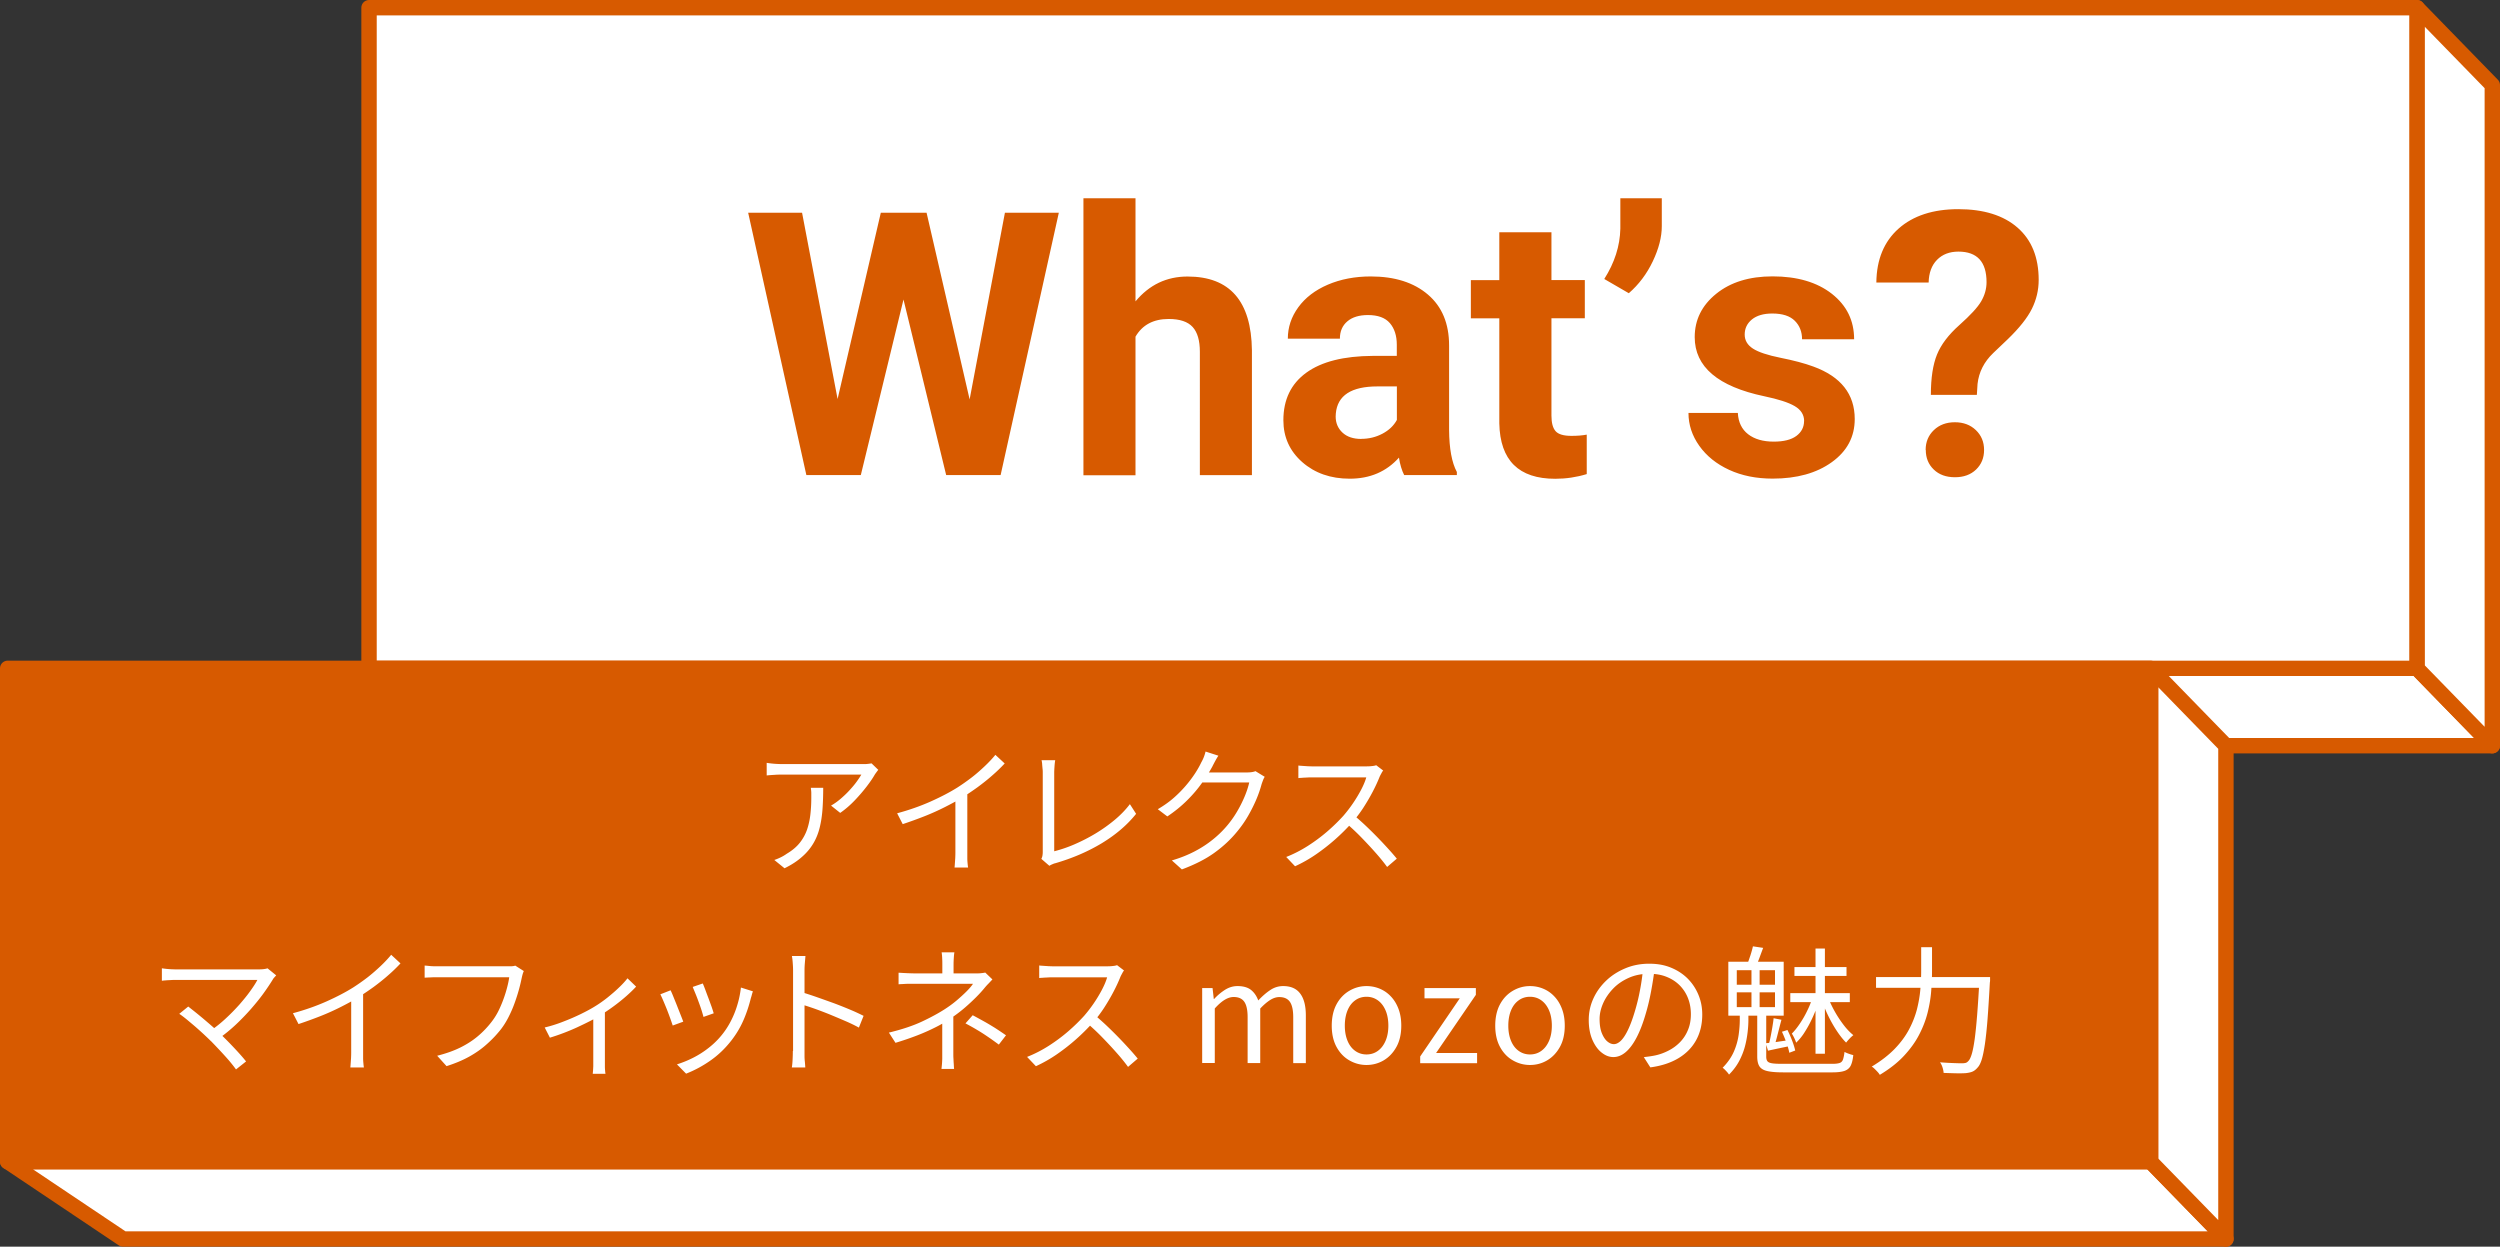 <svg id="_レイヤー_2" xmlns="http://www.w3.org/2000/svg" viewBox="0 0 325.1 162.12"><rect x="0" y="0" width="325.1" height="162.12" fill="#333333" stroke="none"/><defs><style>.cls-4{stroke:#d75a00;stroke-linejoin:round;stroke-width:2px;fill:#fff}</style></defs><g id="_レイヤー_1-2"><path class="cls-4" d="M324.1 96.97h-44.44V86.91h34.64l9.8 10.06z"/><path class="cls-4" d="M324.1 96.97V11.06L314.3 1v85.91l9.8 10.06zm-34.64 64.15H16.01L1 151.06h278.66l9.8 10.06z"/><path class="cls-4" d="M289.46 161.12V96.97l-9.8-10.06v64.15l9.8 10.06zM47.99 1H314.3v85.91H47.99z"/><path d="M126.09 51.94l4.59-24.28h7.01l-7.57 34.12h-7.08l-5.55-22.83-5.55 22.83h-7.08l-7.57-34.12h7.01l4.62 24.23 5.62-24.23h5.95l5.6 24.28zm21.57-12.75c1.8-2.16 4.05-3.23 6.77-3.23 5.5 0 8.29 3.2 8.37 9.59v16.24h-6.77V45.74c0-1.45-.31-2.53-.94-3.22-.63-.69-1.66-1.04-3.12-1.04-1.98 0-3.42.77-4.31 2.3V61.8h-6.77V25.78h6.77v13.41zm34.94 22.59c-.31-.61-.54-1.37-.68-2.27-1.64 1.83-3.77 2.74-6.4 2.74-2.48 0-4.54-.72-6.18-2.16-1.63-1.44-2.45-3.25-2.45-5.44 0-2.69 1-4.75 2.99-6.19 1.99-1.44 4.87-2.16 8.64-2.18h3.12v-1.45c0-1.17-.3-2.11-.9-2.81-.6-.7-1.55-1.05-2.85-1.05-1.14 0-2.04.27-2.68.82-.65.55-.97 1.3-.97 2.25h-6.77c0-1.47.45-2.83 1.36-4.08.91-1.25 2.19-2.23 3.84-2.94 1.66-.71 3.52-1.07 5.58-1.07 3.12 0 5.61.79 7.44 2.36 1.84 1.57 2.75 3.78 2.75 6.62v10.99c.02 2.41.35 4.23 1.01 5.46v.4h-6.84zm-5.6-4.71c1 0 1.92-.22 2.77-.67s1.47-1.04 1.88-1.79v-4.36h-2.53c-3.39 0-5.2 1.17-5.41 3.52l-.02.4c0 .84.3 1.54.89 2.09.59.55 1.41.82 2.44.82zm24.75-26.88v6.23h4.34v4.97h-4.34v12.66c0 .94.18 1.61.54 2.02.36.41 1.05.61 2.06.61.75 0 1.41-.05 1.99-.16v5.13c-1.33.41-2.7.61-4.1.61-4.75 0-7.17-2.4-7.27-7.2V41.4h-3.7v-4.97h3.7V30.2h6.77zm10.06 7.94l-3.19-1.85c1.34-2.11 2.04-4.29 2.09-6.54v-3.96h5.39v3.63c0 1.41-.39 2.93-1.17 4.57-.78 1.64-1.82 3.02-3.12 4.15zm22.8 16.64c0-.83-.41-1.48-1.23-1.96-.82-.48-2.14-.9-3.95-1.28-6.03-1.27-9.05-3.83-9.05-7.69 0-2.25.93-4.13 2.8-5.64 1.87-1.51 4.31-2.26 7.32-2.26 3.22 0 5.79.76 7.72 2.27 1.93 1.52 2.89 3.48 2.89 5.91h-6.77c0-.97-.31-1.77-.94-2.4-.63-.63-1.6-.95-2.93-.95-1.14 0-2.02.26-2.65.77-.63.52-.94 1.17-.94 1.97 0 .75.36 1.36 1.07 1.82.71.46 1.91.86 3.6 1.2 1.69.34 3.11.71 4.27 1.14 3.58 1.31 5.37 3.59 5.37 6.82 0 2.31-.99 4.18-2.98 5.61-1.98 1.43-4.55 2.14-7.69 2.14-2.13 0-4.01-.38-5.66-1.14-1.65-.76-2.94-1.8-3.88-3.12s-1.41-2.75-1.41-4.28h6.42c.06 1.2.51 2.13 1.34 2.77.83.64 1.94.96 3.33.96 1.3 0 2.28-.25 2.94-.74.66-.49 1-1.14 1-1.93zm16.48-3.44c0-2.19.27-3.93.8-5.23.53-1.3 1.5-2.58 2.92-3.84 1.41-1.26 2.36-2.28 2.82-3.07s.7-1.62.7-2.5c0-2.64-1.22-3.97-3.66-3.97-1.16 0-2.08.36-2.78 1.07-.7.71-1.06 1.7-1.09 2.95H244c.03-2.99 1-5.33 2.89-7.01s4.49-2.53 7.77-2.53 5.88.8 7.71 2.41c1.83 1.6 2.74 3.87 2.74 6.79 0 1.33-.3 2.58-.89 3.77-.59 1.18-1.63 2.49-3.12 3.93l-1.9 1.81c-1.19 1.14-1.87 2.48-2.04 4.01l-.09 1.43h-6zm-.68 7.18c0-1.04.36-1.9 1.07-2.58.71-.68 1.62-1.02 2.73-1.02s2.02.34 2.73 1.02c.71.68 1.07 1.54 1.07 2.58s-.35 1.88-1.04 2.55c-.7.67-1.61 1-2.75 1s-2.06-.33-2.75-1c-.7-.67-1.04-1.52-1.04-2.55z" stroke-width="0" fill="#d75a00"/><path stroke="#d75a00" stroke-linejoin="round" stroke-width="2" fill="#d75a00" d="M1 86.91h278.66v64.15H1z"/><path d="M114.23 100.09c-.07.08-.15.19-.24.31s-.17.23-.24.34c-.23.41-.57.91-1.02 1.5-.45.59-.97 1.2-1.56 1.82-.59.62-1.22 1.17-1.91 1.65l-1.19-.95c.42-.24.83-.53 1.23-.87.4-.34.78-.7 1.13-1.08.35-.38.67-.75.94-1.12.27-.37.48-.69.64-.96h-10.26c-.34 0-.67 0-1.01.03-.34.02-.68.04-1.04.08V99.2a12.525 12.525 0 002.05.16h10.75c.16 0 .32-.02.48-.04.16-.02.28-.04.36-.05l.88.85zm-7.18 2.37c0 .97-.03 1.88-.09 2.74-.06.85-.18 1.65-.36 2.39-.18.74-.45 1.43-.82 2.06-.37.63-.85 1.22-1.47 1.76-.61.55-1.37 1.05-2.29 1.5l-1.33-1.08c.25-.08.52-.19.81-.33.29-.14.56-.3.81-.48.71-.42 1.27-.89 1.69-1.42.42-.53.73-1.1.95-1.72.21-.62.35-1.27.43-1.96.08-.69.12-1.41.12-2.15v-.65c0-.2-.03-.43-.06-.67h1.62zm9.61 3.3c1.56-.42 3.01-.93 4.36-1.53 1.34-.6 2.51-1.21 3.51-1.84.62-.4 1.23-.83 1.83-1.29s1.15-.95 1.68-1.45 1-1 1.4-1.49l1.21 1.12c-.5.54-1.05 1.07-1.64 1.58-.59.52-1.21 1.01-1.86 1.49-.65.47-1.33.93-2.04 1.38-.66.4-1.4.8-2.23 1.22-.83.42-1.71.82-2.65 1.19s-1.88.71-2.84 1.03l-.72-1.4zm7.58-2.61l1.55-.47v8.93c0 .25.02.49.04.7.02.22.04.38.06.5h-1.76c.01-.12.03-.29.04-.5.02-.22.03-.45.05-.7.01-.25.02-.49.02-.72v-7.74zm11.18 8.53c.07-.14.12-.28.14-.41.02-.13.04-.29.04-.47v-10.3c0-.16 0-.34-.03-.56-.02-.22-.04-.42-.05-.61-.02-.19-.04-.35-.08-.47h1.78c-.04.22-.07.48-.09.78-.02.31-.04.59-.04.85v10.21c.86-.22 1.76-.52 2.67-.92.92-.4 1.82-.86 2.7-1.39.88-.53 1.71-1.12 2.48-1.76.77-.64 1.44-1.33 1.99-2.06l.81 1.26c-1.16 1.45-2.65 2.72-4.46 3.82-1.81 1.09-3.83 1.96-6.07 2.61-.1.02-.21.06-.34.12-.13.05-.27.12-.41.21l-1.04-.9zm23.02-13.41c-.16.24-.31.5-.45.76-.14.27-.26.49-.34.66-.36.66-.81 1.37-1.35 2.13-.54.76-1.18 1.52-1.93 2.26-.74.74-1.6 1.44-2.57 2.09l-1.24-.94c.78-.46 1.48-.95 2.09-1.49a15.74 15.74 0 002.79-3.22c.32-.5.58-.96.77-1.37a5.152 5.152 0 00.56-1.42l1.67.54zm6.03 2.74c-.08.12-.16.27-.23.46s-.13.35-.18.5c-.16.6-.38 1.26-.68 1.97-.3.71-.66 1.43-1.08 2.16-.42.73-.9 1.41-1.44 2.06-.82 1-1.79 1.91-2.93 2.73-1.13.82-2.55 1.54-4.24 2.17l-1.3-1.17c1.1-.32 2.09-.72 2.97-1.18.88-.46 1.66-.97 2.36-1.54a13.175 13.175 0 003.14-3.62c.39-.66.72-1.32 1-1.99.28-.67.47-1.27.59-1.81h-6.68l.58-1.3h5.74c.24 0 .46-.01.67-.04.2-.03.37-.07.5-.13l1.21.74zm15.39-.8a1.8 1.8 0 00-.22.35c-.09.16-.17.31-.23.44-.23.59-.53 1.24-.9 1.95s-.79 1.42-1.24 2.12c-.46.7-.94 1.33-1.44 1.89a26.293 26.293 0 01-4.68 4.13c-.88.61-1.79 1.12-2.74 1.56l-1.15-1.21c.97-.38 1.9-.86 2.8-1.43.89-.57 1.73-1.19 2.52-1.87.79-.68 1.48-1.36 2.1-2.04a18.102 18.102 0 002.3-3.36c.32-.61.55-1.15.69-1.65h-7.02c-.2 0-.44 0-.69.02-.26.01-.49.02-.7.04-.21.01-.35.02-.42.04v-1.64c.08.01.24.03.46.04.22.02.46.03.71.05.25.01.47.02.65.02h6.95c.3 0 .57-.01.8-.04.23-.02.42-.06.55-.11l.92.7zm-3.8 5.8c.49.41 1 .86 1.52 1.35a55.003 55.003 0 012.94 3.01c.43.47.8.9 1.12 1.29l-1.26 1.08c-.42-.58-.92-1.2-1.51-1.86-.59-.67-1.21-1.33-1.86-2-.65-.67-1.31-1.28-1.97-1.85l1.03-1.03zM35.91 126.84c-.08.1-.17.19-.25.28-.08.09-.15.18-.2.28-.34.55-.74 1.15-1.21 1.8-.47.65-1.01 1.31-1.61 2-.6.68-1.25 1.36-1.95 2.02-.7.66-1.46 1.28-2.26 1.85l-1.12-.99c.73-.5 1.42-1.05 2.05-1.64.64-.59 1.22-1.19 1.76-1.79.53-.61 1-1.18 1.4-1.74.4-.55.72-1.04.95-1.48H22.89c-.23 0-.46 0-.7.02-.24.01-.46.02-.66.04-.2.01-.36.03-.48.05v-1.62c.17.02.35.05.56.07.2.02.42.04.64.05.22.01.43.02.64.02h10.73c.52 0 .91-.05 1.17-.14l1.13.92zm-8.48 8.55c-.28-.28-.6-.58-.96-.92-.37-.34-.75-.68-1.14-1.02-.4-.34-.77-.65-1.12-.94-.35-.28-.65-.51-.9-.67l1.17-.95c.2.16.47.37.81.64.34.27.7.57 1.11.91.4.34.8.68 1.2 1.03s.76.68 1.08 1.01c.38.36.78.76 1.2 1.19.41.43.81.85 1.18 1.26.37.41.68.77.94 1.1l-1.31 1.04c-.22-.31-.51-.68-.87-1.11-.37-.43-.76-.86-1.18-1.31-.42-.45-.82-.87-1.19-1.25zm10.66-3.63c1.56-.42 3.01-.93 4.36-1.53 1.34-.6 2.51-1.21 3.51-1.84.62-.4 1.23-.83 1.83-1.29.59-.46 1.15-.95 1.68-1.45s1-1 1.4-1.49l1.21 1.12c-.5.54-1.05 1.07-1.64 1.58-.59.52-1.21 1.01-1.86 1.49-.65.47-1.34.93-2.04 1.38-.66.4-1.4.8-2.23 1.22-.83.42-1.71.82-2.65 1.19s-1.88.71-2.84 1.03l-.72-1.4zm7.58-2.61l1.55-.47v8.93c0 .25.02.49.04.7.02.22.04.38.06.5h-1.76c.01-.12.03-.29.04-.5.02-.22.03-.45.05-.7.01-.25.02-.49.02-.72v-7.74zm22.44-2.86c-.06.13-.11.27-.15.41-.04.14-.08.31-.12.49-.1.48-.22 1-.38 1.57-.16.57-.35 1.16-.57 1.76-.22.61-.48 1.19-.77 1.76-.29.57-.61 1.08-.96 1.54-.55.7-1.16 1.35-1.84 1.95-.67.61-1.44 1.15-2.3 1.63-.86.48-1.85.89-2.95 1.24l-1.22-1.35c1.18-.3 2.19-.66 3.05-1.09.86-.43 1.61-.92 2.26-1.47.65-.55 1.22-1.15 1.71-1.78.43-.54.81-1.16 1.12-1.85.32-.7.58-1.4.79-2.1.21-.7.36-1.34.44-1.92h-9.2c-.36 0-.69 0-.99.02-.3.01-.57.02-.81.04v-1.58c.17.01.35.03.56.05.2.02.41.04.63.04h10.1c.17 0 .34-.03.5-.08l1.1.7zm2.74 7.32c.79-.19 1.59-.44 2.4-.76.81-.31 1.57-.64 2.29-.99.71-.35 1.31-.67 1.79-.97.58-.35 1.13-.74 1.66-1.16.53-.43 1.03-.85 1.48-1.29.46-.43.83-.84 1.13-1.22l1.12 1.08c-.34.37-.76.78-1.27 1.23-.51.45-1.07.9-1.67 1.34-.6.44-1.22.86-1.85 1.24-.37.23-.8.47-1.3.72-.49.25-1.01.5-1.57.76a28.49 28.49 0 01-3.55 1.35l-.68-1.33zm6.32-1.91l1.49-.36v7.31c0 .21.01.41.03.58.01.18.03.32.05.41h-1.66c.01-.1.02-.23.04-.41l.03-.58v-6.95zm10.04-2.91c.1.2.22.48.36.83.14.35.3.73.46 1.14.16.41.32.81.47 1.19.15.38.27.68.35.91l-1.37.5a40.567 40.567 0 00-.78-2.15c-.17-.42-.33-.8-.48-1.15-.15-.35-.27-.6-.35-.76l1.33-.52zm10.7.11c-.06.18-.11.34-.15.5-.04.15-.08.29-.12.4-.24.98-.56 1.95-.97 2.89-.41.94-.94 1.82-1.58 2.64-.83 1.06-1.76 1.94-2.8 2.65a15.09 15.09 0 01-3.07 1.64l-1.19-1.21c.7-.22 1.4-.5 2.11-.86s1.39-.79 2.03-1.3c.64-.5 1.21-1.06 1.7-1.67.43-.53.82-1.12 1.16-1.78.34-.66.63-1.36.85-2.11.23-.74.38-1.5.47-2.27l1.55.49zm-6.52-1.01c.08.18.19.45.32.8.13.35.27.73.42 1.12.15.4.28.77.41 1.12.12.35.21.63.27.84l-1.33.47c-.05-.2-.13-.48-.24-.83-.11-.35-.24-.72-.39-1.12-.14-.4-.29-.78-.43-1.12-.14-.35-.26-.62-.34-.83l1.31-.45zm11.74 8.78v-10.48c0-.25-.01-.56-.04-.92-.02-.36-.06-.68-.11-.95h1.76c-.02.26-.05.58-.08.94s-.04.67-.04.94v11.15c0 .25.02.51.05.77.02.26.04.49.05.69h-1.75c.05-.29.08-.63.1-1.03.02-.4.03-.76.03-1.1zm1.18-7.63c.59.18 1.24.39 1.95.64s1.44.51 2.19.78c.74.28 1.45.56 2.11.84.67.28 1.24.55 1.74.8l-.61 1.53c-.52-.29-1.1-.57-1.75-.85-.65-.28-1.31-.56-1.99-.84a50.9 50.9 0 00-1.96-.75c-.63-.22-1.19-.41-1.68-.55v-1.6zm24.74-1.67l-.51.54a7.5 7.5 0 00-.49.54c-.3.37-.67.78-1.11 1.22-.44.44-.92.89-1.44 1.34-.52.45-1.07.87-1.65 1.27-.65.46-1.35.88-2.1 1.26s-1.56.75-2.44 1.09c-.88.34-1.83.67-2.86.98l-.86-1.33c1.7-.41 3.14-.89 4.31-1.44 1.17-.55 2.16-1.09 2.98-1.62.54-.35 1.05-.72 1.52-1.12.47-.4.9-.79 1.28-1.17.38-.38.66-.71.85-1h-8.2c-.28 0-.55.01-.81.03-.26.01-.48.02-.67.04v-1.51c.3.02.66.04 1.09.06.43.02.79.03 1.09.03h7.96c.2 0 .41 0 .61-.03.2-.02.38-.04.52-.08l.94.9zm-5.08 4.15v5.5c0 .2 0 .43.02.67.01.24.02.47.04.7.01.23.02.43.04.61h-1.64c.02-.17.04-.37.06-.59.02-.23.03-.47.04-.71v-5.55l1.44-.63zm.14-7.68c-.04.2-.06.46-.08.76-.02.3-.03.58-.03.83v1.78h-1.46v-1.78c0-.25 0-.53-.02-.83-.01-.3-.04-.55-.07-.76h1.66zm5.78 12c-.52-.38-1-.73-1.45-1.03-.45-.31-.9-.6-1.36-.87-.46-.28-.97-.56-1.53-.86l.94-1.06c.56.3 1.07.58 1.52.83.45.25.89.52 1.33.79.44.28.93.61 1.48.99l-.94 1.22zm16.27-9.63a1.8 1.8 0 00-.22.35c-.09.16-.17.31-.23.44-.23.59-.53 1.24-.9 1.95s-.79 1.42-1.24 2.12c-.46.7-.94 1.33-1.44 1.89a26.293 26.293 0 01-4.68 4.13c-.88.61-1.79 1.12-2.74 1.56l-1.15-1.21c.97-.38 1.9-.86 2.8-1.43.89-.57 1.73-1.19 2.52-1.87.79-.68 1.48-1.36 2.1-2.04a18.102 18.102 0 002.3-3.36c.32-.61.55-1.15.69-1.65h-7.02c-.2 0-.44 0-.69.02-.26.01-.49.02-.7.04-.21.01-.35.02-.42.04v-1.64c.08.01.24.03.46.04.22.02.46.03.71.05.25.01.47.02.65.02h6.95c.3 0 .57-.01.8-.04.23-.02.42-.06.55-.11l.92.7zm-3.79 5.8c.49.41 1 .86 1.52 1.35a55.003 55.003 0 012.94 3.01c.43.47.8.9 1.12 1.29l-1.26 1.08c-.42-.58-.92-1.2-1.51-1.86-.59-.67-1.21-1.33-1.86-2-.65-.67-1.31-1.28-1.97-1.85l1.03-1.03zm13.96 6.25v-9.77h1.35l.16 1.42h.04c.43-.47.9-.86 1.41-1.19.51-.32 1.05-.49 1.63-.49.76 0 1.34.17 1.76.5.42.34.73.79.94 1.37.52-.55 1.03-1 1.56-1.35.52-.35 1.08-.52 1.68-.52 1 0 1.74.33 2.22.98.49.65.73 1.6.73 2.85v6.19h-1.64v-5.98c0-.92-.15-1.59-.44-2-.29-.41-.75-.61-1.38-.61-.37 0-.76.12-1.16.37-.4.25-.84.62-1.31 1.12v7.09h-1.64v-5.98c0-.92-.15-1.59-.44-2-.29-.41-.75-.61-1.38-.61-.37 0-.76.12-1.17.37-.41.25-.83.62-1.28 1.12v7.09h-1.66zm21.37.23c-.79 0-1.54-.2-2.23-.6-.7-.4-1.25-.98-1.67-1.75-.41-.76-.62-1.68-.62-2.76s.21-2.02.62-2.78c.41-.76.97-1.35 1.67-1.76.7-.41 1.44-.61 2.23-.61.6 0 1.17.11 1.72.34.55.23 1.03.56 1.45 1.01.42.44.75.98.99 1.62.24.64.36 1.36.36 2.18 0 1.08-.21 2-.63 2.76-.42.76-.97 1.34-1.66 1.75-.68.4-1.43.6-2.23.6zm0-1.37c.56 0 1.06-.16 1.48-.47.43-.31.76-.75 1-1.31s.36-1.22.36-1.96-.12-1.42-.36-1.98-.57-1-1-1.31c-.43-.31-.92-.47-1.48-.47s-1.06.16-1.48.47c-.43.31-.76.75-.99 1.31-.23.56-.35 1.22-.35 1.98s.12 1.4.35 1.96.56 1 .99 1.31c.43.31.92.47 1.48.47zm6.98 1.14v-.88l5.15-7.56h-4.59v-1.33h6.68v.88l-5.17 7.56h5.33v1.33h-7.4zm14.28.23c-.79 0-1.54-.2-2.23-.6-.7-.4-1.25-.98-1.67-1.75-.41-.76-.62-1.68-.62-2.76s.21-2.02.62-2.78c.41-.76.97-1.35 1.67-1.76.7-.41 1.44-.61 2.23-.61.6 0 1.17.11 1.72.34.55.23 1.03.56 1.45 1.01.42.44.75.98.99 1.62.24.64.36 1.36.36 2.18 0 1.08-.21 2-.63 2.76-.42.76-.97 1.34-1.66 1.75-.68.4-1.43.6-2.23.6zm0-1.37c.56 0 1.06-.16 1.48-.47.43-.31.76-.75 1-1.31s.36-1.22.36-1.96-.12-1.42-.36-1.98-.57-1-1-1.31c-.43-.31-.92-.47-1.48-.47s-1.06.16-1.48.47c-.43.31-.76.75-.99 1.31-.23.56-.35 1.22-.35 1.98s.12 1.4.35 1.96.56 1 .99 1.31c.43.31.92.47 1.48.47zm16.21-11.16c-.12.94-.27 1.91-.46 2.93-.19 1.02-.42 2.01-.71 2.97-.36 1.24-.76 2.27-1.2 3.1-.44.83-.91 1.45-1.41 1.87-.5.42-1.03.63-1.58.63s-1.04-.19-1.53-.58c-.49-.38-.89-.94-1.21-1.67-.31-.73-.47-1.58-.47-2.57s.2-1.91.6-2.79c.4-.88.96-1.65 1.67-2.33.71-.68 1.55-1.21 2.51-1.61.96-.4 1.99-.59 3.08-.59s2.01.17 2.85.52c.85.35 1.57.83 2.17 1.43.6.61 1.06 1.31 1.39 2.11s.49 1.65.49 2.56c0 1.26-.27 2.37-.8 3.33s-1.3 1.74-2.3 2.34c-1 .6-2.22 1-3.65 1.19l-.85-1.33c.29-.04.56-.07.83-.11.26-.04.5-.08.72-.13.58-.13 1.14-.34 1.68-.62.55-.28 1.04-.64 1.47-1.08s.78-.96 1.03-1.57c.26-.61.39-1.3.39-2.08 0-.73-.12-1.41-.36-2.04-.24-.63-.59-1.18-1.06-1.67-.47-.48-1.04-.86-1.71-1.13-.67-.28-1.44-.41-2.3-.41-.98 0-1.88.18-2.67.54-.8.36-1.48.83-2.03 1.41s-.99 1.22-1.29 1.91c-.3.69-.45 1.37-.45 2.02 0 .76.1 1.38.3 1.86.2.49.44.84.72 1.07.28.23.56.34.84.34s.58-.14.88-.42c.3-.28.61-.74.92-1.37.31-.63.62-1.45.92-2.46.26-.86.49-1.78.67-2.75.19-.97.32-1.93.41-2.86l1.51.02zm11.07 5.78h1.12v.86c0 .48-.03 1.02-.1 1.62-.07.6-.18 1.22-.35 1.86-.17.64-.42 1.27-.75 1.9-.33.62-.77 1.21-1.32 1.76-.06-.1-.14-.2-.23-.31-.1-.11-.2-.22-.3-.32-.1-.1-.2-.19-.3-.26.66-.67 1.15-1.38 1.47-2.12.32-.74.52-1.48.62-2.21.1-.73.14-1.37.14-1.94v-.85zm-1.49-6.68h7.2v7.02h-7.2v-7.02zm1.1 1.1v1.89h4.97v-1.89h-4.97zm0 2.88v1.93h4.97v-1.93h-4.97zm2.1-5.98l1.33.2c-.16.42-.31.83-.46 1.24-.15.41-.3.77-.44 1.08l-1.15-.22c.12-.32.25-.7.4-1.14.14-.44.25-.83.32-1.16zm-.19 2.54h1.06v5.89h-1.06v-5.89zm.75 5.92h1.17v5.89c0 .25.05.45.15.58.1.14.3.23.6.28.3.05.76.07 1.37.07h6.48c.42 0 .73-.04.94-.11.21-.07.36-.22.44-.45.08-.23.15-.56.2-.99.16.08.34.17.56.24.22.08.41.14.58.17-.06.59-.17 1.04-.33 1.37-.16.32-.43.55-.79.68-.37.13-.89.2-1.56.2h-6.46c-.88 0-1.56-.06-2.04-.17-.49-.11-.83-.32-1.02-.61-.19-.29-.29-.72-.29-1.27v-5.89zm1.1 4.14c.43-.04.91-.09 1.44-.17.53-.08 1.09-.16 1.69-.24l.04.77c-.52.11-1.01.21-1.48.31s-.94.2-1.39.3l-.29-.97zm1.04-3.25l1.01.2c-.16.58-.31 1.19-.48 1.84-.16.65-.32 1.2-.46 1.65l-.74-.2c.1-.31.19-.67.27-1.09.08-.41.16-.83.23-1.26.07-.43.13-.81.16-1.14zm1.07 1.76l.72-.23c.22.43.42.89.61 1.39.19.49.32.92.4 1.28l-.77.29c-.06-.35-.18-.78-.37-1.3s-.38-.99-.58-1.42zm1.09-5.02h7.74v1.17h-7.74v-1.17zm2.87.63l.88.36c-.2.64-.46 1.3-.77 2s-.65 1.35-1.03 1.95a6.96 6.96 0 01-1.19 1.5c-.05-.17-.13-.37-.24-.6-.11-.23-.22-.43-.32-.58.34-.34.68-.76 1.03-1.28s.67-1.06.95-1.65c.29-.58.52-1.15.68-1.7zm-2.33-4.02h6.77v1.15h-6.77v-1.15zm2.74-2.41h1.22v13.68h-1.22v-13.68zm1.67 6.45a14.946 14.946 0 002.02 3.53c.41.53.82.95 1.23 1.28-.14.11-.31.26-.49.45s-.33.37-.45.52c-.4-.4-.79-.89-1.19-1.49-.4-.6-.77-1.25-1.11-1.94-.34-.7-.63-1.38-.85-2.05l.83-.29zm12.08-6.63h1.4v3.11c0 .83-.04 1.7-.11 2.62s-.23 1.85-.47 2.81c-.24.95-.61 1.91-1.1 2.85-.49.95-1.15 1.86-1.98 2.75s-1.87 1.7-3.13 2.46a2.26 2.26 0 00-.29-.38 13.8 13.8 0 00-.38-.39c-.13-.13-.26-.23-.38-.3 1.2-.72 2.19-1.49 2.98-2.3.79-.82 1.41-1.66 1.87-2.53.46-.87.8-1.74 1.03-2.62.22-.88.37-1.73.44-2.57s.11-1.64.11-2.39v-3.11zm-5.88 3.89h13.97v1.39h-13.97v-1.39zm13.44 0h1.39v.45c0 .11-.02.2-.03.27-.1 1.86-.2 3.44-.3 4.75-.1 1.31-.22 2.38-.34 3.23-.13.85-.26 1.51-.41 2-.15.49-.33.84-.53 1.05-.22.26-.44.44-.68.54-.23.1-.53.16-.87.2-.3.02-.72.03-1.25.02-.53-.01-1.08-.03-1.63-.05-.01-.2-.06-.44-.14-.7-.08-.26-.19-.49-.33-.68.62.05 1.2.08 1.72.1.52.02.9.03 1.12.03.19 0 .35-.02.48-.05s.24-.11.35-.23c.17-.16.32-.46.46-.93.14-.46.26-1.11.38-1.94.11-.83.22-1.89.32-3.16.1-1.27.2-2.8.3-4.59v-.29z" fill="#fff" stroke-width="0"/></g></svg>